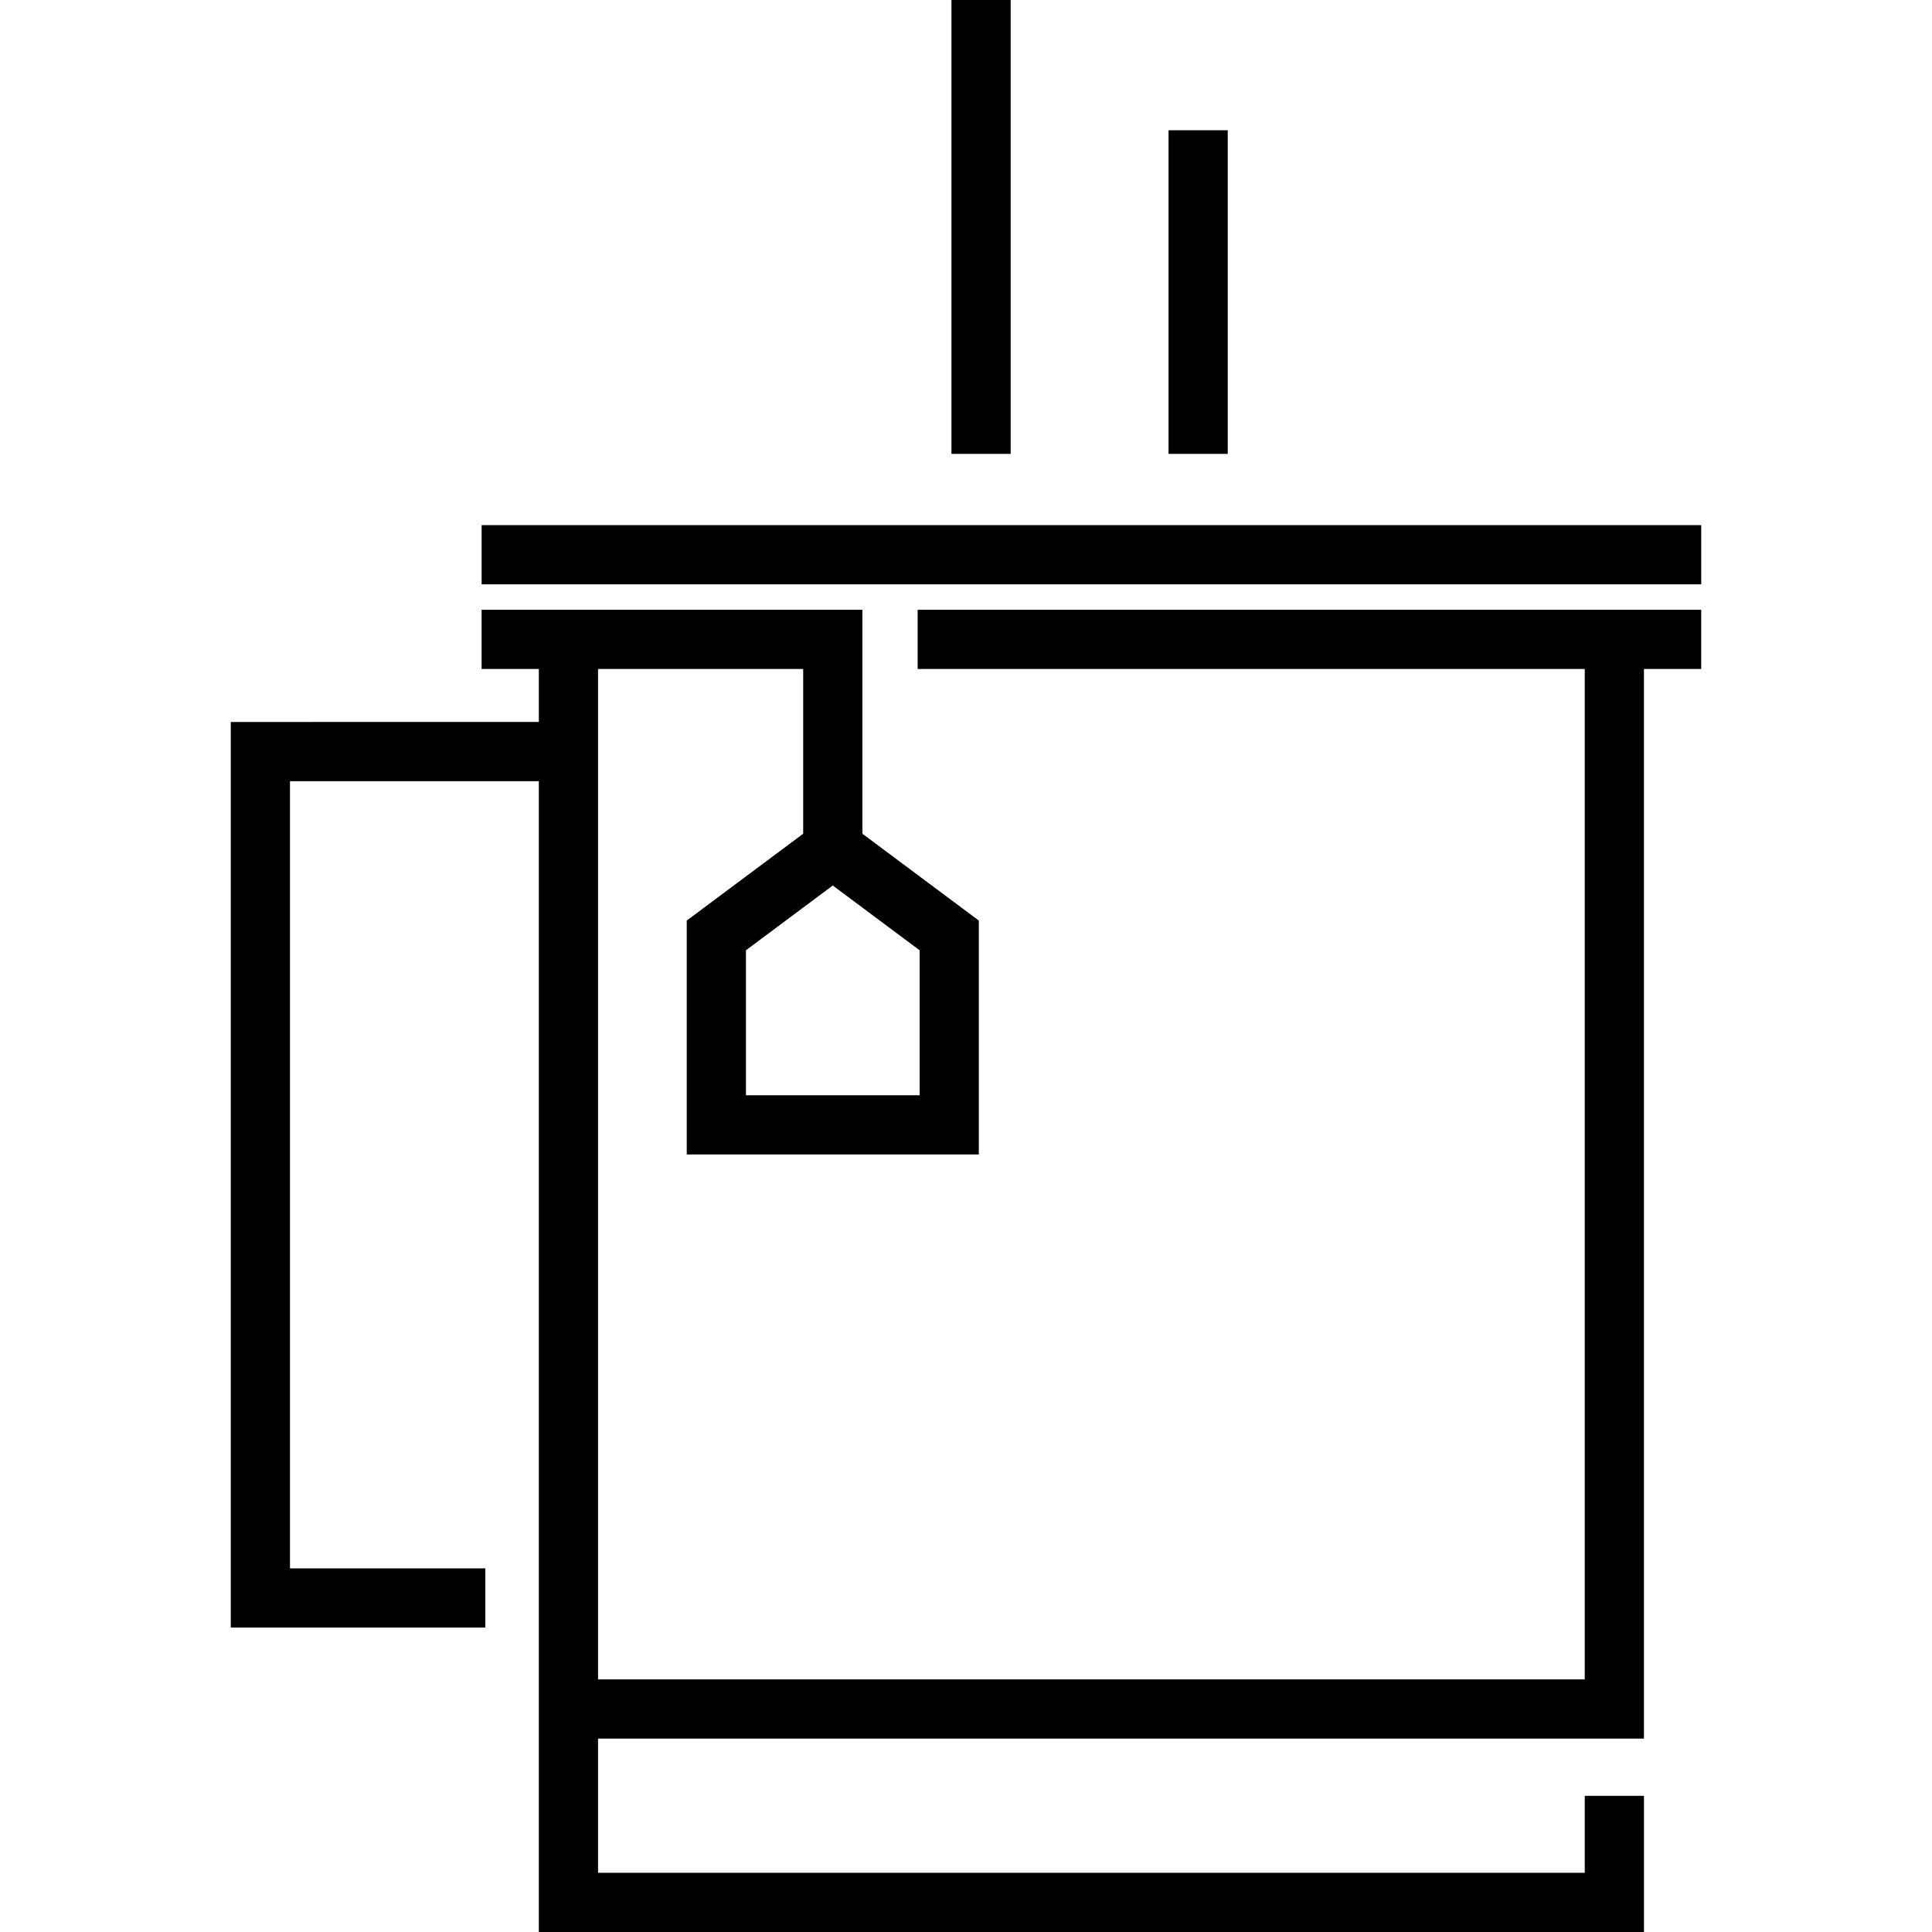 <?xml version="1.0" encoding="iso-8859-1"?>
<!-- Uploaded to: SVG Repo, www.svgrepo.com, Generator: SVG Repo Mixer Tools -->
<svg fill="#000000" version="1.1" id="Layer_1" xmlns="http://www.w3.org/2000/svg" xmlns:xlink="http://www.w3.org/1999/xlink" 
	 viewBox="0 0 512 512" xml:space="preserve">
<g>
	<g>
		<rect x="127.637" y="139.166" width="323.203" height="15.689"/>
	</g>
</g>
<g>
	<g>
		<path d="M243.184,161.602v15.69h176.794v267.767H158.487V177.291h54.364v43.655l-30.856,23.011v61.987h77.401v-61.987
			l-30.856-23.012v-59.344H127.631v15.69h15.167v14.04H61.16v239.994h67.465v-15.689H76.85V207.021h65.948v245.883v7.844V512h292.87
			v-36.086h-15.69v20.396H158.487v-35.563h277.181V177.291h15.167v-15.69H243.184z M243.707,251.83v38.426h-46.022V251.83
			l23.011-17.161L243.707,251.83z"/>
	</g>
</g>
<g>
	<g>
		<rect x="252.148" width="15.689" height="120.286"/>
	</g>
</g>
<g>
	<g>
		<rect x="309.676" y="34.517" width="15.689" height="85.769"/>
	</g>
</g>
</svg>